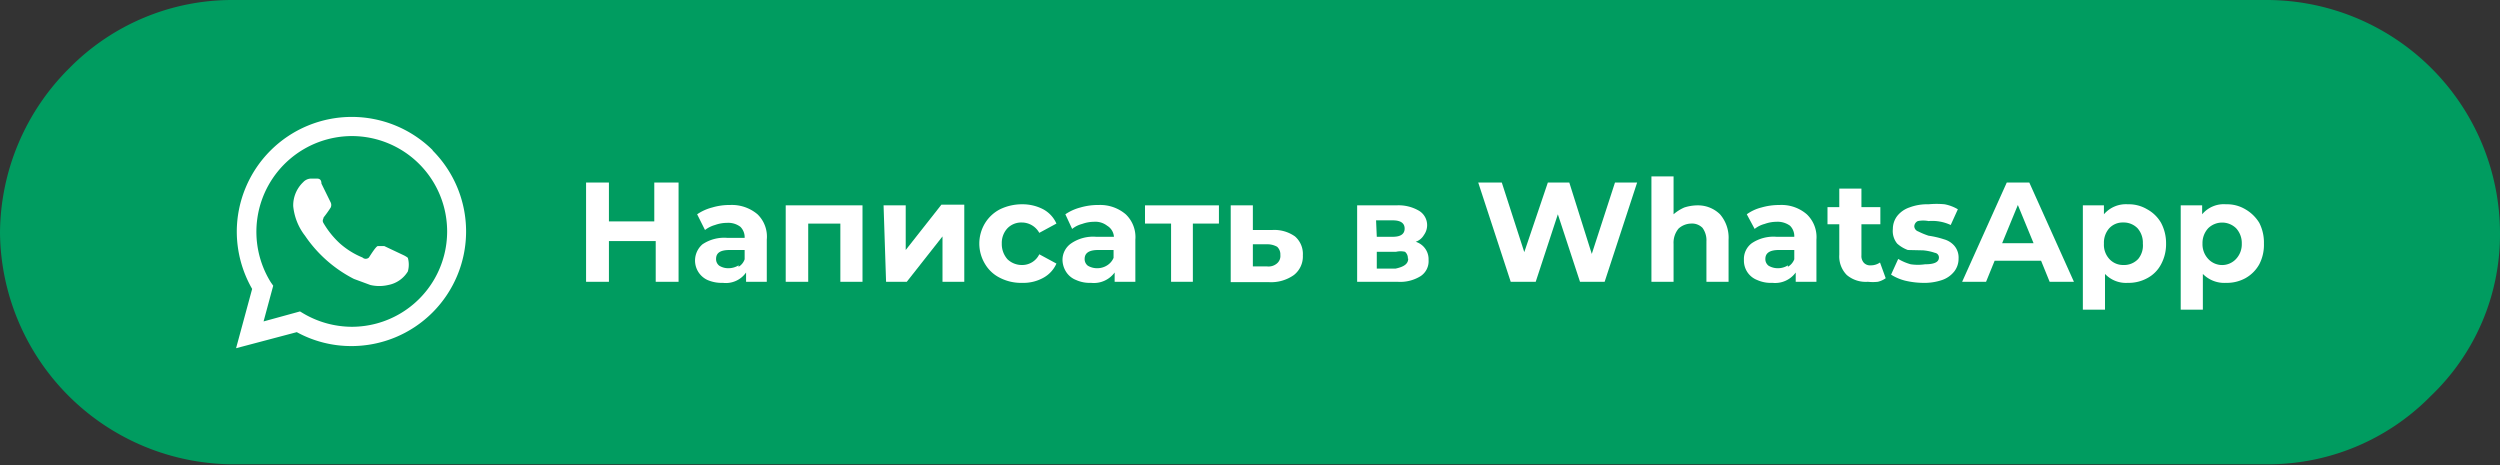 <?xml version="1.0" encoding="UTF-8"?> <svg xmlns="http://www.w3.org/2000/svg" id="Слой_1" data-name="Слой 1" viewBox="0 0 70 13.03"><rect x="0" y="0" width="70" height="13.03" fill="#333333" stroke="none"/> <defs> <style>.cls-1{fill:#009c60;}.cls-1,.cls-2{fill-rule:evenodd;}.cls-2,.cls-3{fill:#fff;}</style> </defs> <path class="cls-1" d="M70,6.52A6.54,6.54,0,0,0,63.47,0H6.53A6.4,6.4,0,0,0,1.94,1.91,6.55,6.55,0,0,0,0,6.52H0A6.55,6.55,0,0,0,6.53,13H63.47a6.38,6.38,0,0,0,4.59-1.91A6.25,6.25,0,0,0,70,6.52Z"></path> <path class="cls-2" d="M12.12,4.21A3.22,3.22,0,0,0,6.63,6.48a3.23,3.23,0,0,0,.43,1.61L6.61,9.75l1.7-.45a3.17,3.17,0,0,0,1.53.39h0a3.21,3.21,0,0,0,2.27-5.48ZM9.85,9.15h0a2.69,2.69,0,0,1-1.35-.37l-.1-.06L7.38,9l.27-1-.07-.1A2.68,2.68,0,0,1,9.85,3.81a2.67,2.67,0,0,1,0,5.34Zm1.46-2-.55-.26c-.07,0-.13,0-.18,0s-.21.26-.25.32a.13.13,0,0,1-.18,0,2.21,2.21,0,0,1-.64-.4,2.46,2.46,0,0,1-.45-.56c-.05-.08,0-.12,0-.16a3.32,3.32,0,0,0,.2-.28.17.17,0,0,0,0-.14L9,5.14C9,5,8.91,5,8.86,5H8.71a.31.31,0,0,0-.22.1.9.9,0,0,0-.28.67,1.6,1.6,0,0,0,.33.83A3.67,3.67,0,0,0,9.91,7.81l.46.17a1.1,1.1,0,0,0,.5,0,.82.82,0,0,0,.55-.38.71.71,0,0,0,0-.38S11.39,7.19,11.31,7.15Z"></path> <path class="cls-3" d="M19,5.11V7.89h-.64V6.75H17.05V7.89h-.64V5.11h.64V6.2h1.27V5.11Z"></path> <path class="cls-3" d="M21.21,6a.87.87,0,0,1,.26.71V7.89h-.58V7.63a.69.69,0,0,1-.65.29,1,1,0,0,1-.43-.08.6.6,0,0,1-.14-1,1.09,1.09,0,0,1,.69-.18h.49a.41.41,0,0,0-.12-.31.56.56,0,0,0-.37-.11,1,1,0,0,0-.34.06.82.82,0,0,0-.28.14L19.52,6a1.35,1.35,0,0,1,.42-.19,1.68,1.68,0,0,1,.5-.07A1.11,1.11,0,0,1,21.21,6Zm-.53,1.47a.39.39,0,0,0,.17-.21V7h-.42c-.26,0-.38.08-.38.25a.23.23,0,0,0,.09.19.47.47,0,0,0,.26.07A.54.54,0,0,0,20.68,7.43Z"></path> <path class="cls-3" d="M24.15,5.75V7.89h-.62V6.26h-.9V7.89H22V5.75Z"></path> <path class="cls-3" d="M24.74,5.75h.62V7l1-1.27H27V7.89h-.61V6.62l-1,1.27h-.58Z"></path> <path class="cls-3" d="M28,7.78a1,1,0,0,1-.42-.39,1.1,1.1,0,0,1,0-1.14A1.06,1.06,0,0,1,28,5.86a1.41,1.41,0,0,1,.62-.14,1.25,1.25,0,0,1,.59.14.84.84,0,0,1,.37.4l-.48.26a.56.56,0,0,0-.49-.29.54.54,0,0,0-.4.16.6.6,0,0,0-.16.43.64.64,0,0,0,.16.44.58.58,0,0,0,.4.16.53.53,0,0,0,.49-.3l.48.26a.84.84,0,0,1-.37.4,1.15,1.15,0,0,1-.59.14A1.29,1.29,0,0,1,28,7.78Z"></path> <path class="cls-3" d="M31.52,6a.88.88,0,0,1,.27.71V7.89h-.58V7.63a.72.72,0,0,1-.66.29.93.93,0,0,1-.42-.08.58.58,0,0,1-.28-.23.64.64,0,0,1-.1-.33A.56.56,0,0,1,30,6.81a1.09,1.09,0,0,1,.69-.18h.5A.39.39,0,0,0,31,6.32a.54.54,0,0,0-.37-.11,1,1,0,0,0-.33.06.74.74,0,0,0-.28.14L29.83,6a1.35,1.35,0,0,1,.42-.19,1.75,1.75,0,0,1,.51-.07A1.1,1.1,0,0,1,31.52,6ZM31,7.43a.46.46,0,0,0,.18-.21V7h-.43c-.25,0-.38.08-.38.25a.23.23,0,0,0,.09.19.5.5,0,0,0,.26.07A.51.51,0,0,0,31,7.43Z"></path> <path class="cls-3" d="M34.13,6.26H33.4V7.89h-.61V6.26h-.73V5.75h2.07Z"></path> <path class="cls-3" d="M36.26,6.62a.65.65,0,0,1,.22.53.66.66,0,0,1-.25.55,1.1,1.1,0,0,1-.7.2H34.46V5.75h.62v.69h.54A1,1,0,0,1,36.26,6.62Zm-.51.76a.27.27,0,0,0,.1-.24.29.29,0,0,0-.09-.23.55.55,0,0,0-.28-.07h-.4v.62h.4A.36.36,0,0,0,35.75,7.38Z"></path> <path class="cls-3" d="M40,7.28a.5.5,0,0,1-.22.45,1.08,1.08,0,0,1-.65.16H38V5.75h1.1a1.13,1.13,0,0,1,.63.15.47.47,0,0,1,.14.68.43.43,0,0,1-.23.19A.51.51,0,0,1,40,7.28Zm-1.45-.65H39c.22,0,.33-.08.33-.23s-.11-.23-.33-.23h-.47Zm.87.61a.23.23,0,0,0-.08-.19.55.55,0,0,0-.25,0h-.54v.47h.53C39.31,7.47,39.43,7.39,39.43,7.24Z"></path> <path class="cls-3" d="M45.84,5.11l-.91,2.78h-.69L43.62,6,43,7.89H42.3l-.91-2.78h.66l.63,1.95.66-1.95h.6l.63,2,.65-2Z"></path> <path class="cls-3" d="M48.16,6a1,1,0,0,1,.24.71V7.89h-.62V6.76a.59.59,0,0,0-.11-.38.41.41,0,0,0-.32-.12A.54.54,0,0,0,47,6.4a.62.62,0,0,0-.14.43V7.89h-.62V4.94h.62V6a1.17,1.17,0,0,1,.3-.19,1.23,1.23,0,0,1,.39-.06A.88.88,0,0,1,48.16,6Z"></path> <path class="cls-3" d="M50.59,6a.88.88,0,0,1,.27.71V7.89h-.58V7.63a.71.71,0,0,1-.65.29.94.94,0,0,1-.43-.08.58.58,0,0,1-.37-.56.55.55,0,0,1,.22-.47,1.09,1.09,0,0,1,.69-.18h.5a.41.41,0,0,0-.12-.31.59.59,0,0,0-.38-.11,1,1,0,0,0-.33.06.74.74,0,0,0-.28.14L48.91,6a1.2,1.2,0,0,1,.41-.19,1.79,1.79,0,0,1,.51-.07A1.08,1.08,0,0,1,50.59,6Zm-.53,1.47a.41.41,0,0,0,.18-.21V7h-.43c-.25,0-.38.08-.38.25a.23.23,0,0,0,.09.19.5.5,0,0,0,.26.07A.51.51,0,0,0,50.06,7.43Z"></path> <path class="cls-3" d="M52.8,7.79a.64.64,0,0,1-.22.1,1.27,1.27,0,0,1-.28,0,.82.82,0,0,1-.59-.19.74.74,0,0,1-.21-.57V6.28h-.33V5.8h.33V5.28h.62V5.8h.53v.48h-.53v.87a.28.28,0,0,0,.07.21.24.24,0,0,0,.19.07.45.45,0,0,0,.26-.08Z"></path> <path class="cls-3" d="M53.35,7.86a1.37,1.37,0,0,1-.4-.17l.2-.44a1.42,1.42,0,0,0,.35.15,1.37,1.37,0,0,0,.4,0c.26,0,.39-.06.39-.19a.13.13,0,0,0-.11-.13,1.4,1.4,0,0,0-.33-.07L53.42,7a.92.92,0,0,1-.3-.18A.56.56,0,0,1,53,6.41a.6.6,0,0,1,.12-.36.74.74,0,0,1,.34-.24A1.4,1.4,0,0,1,54,5.72a2.3,2.3,0,0,1,.45,0,1.14,1.14,0,0,1,.37.14l-.2.44A1.22,1.22,0,0,0,54,6.19a.78.78,0,0,0-.3,0,.17.17,0,0,0-.1.15.16.16,0,0,0,.11.14A2.14,2.14,0,0,0,54,6.6a2.51,2.51,0,0,1,.43.1.59.59,0,0,1,.29.18.51.51,0,0,1,.12.36.58.58,0,0,1-.12.36.74.74,0,0,1-.34.24,1.55,1.55,0,0,1-.55.08A2.31,2.31,0,0,1,53.35,7.86Z"></path> <path class="cls-3" d="M57.15,7.3h-1.3l-.24.59h-.67l1.25-2.78h.63l1.25,2.78h-.68Zm-.21-.49L56.5,5.74l-.44,1.07Z"></path> <path class="cls-3" d="M60.12,5.86a1,1,0,0,1,.39.38,1.21,1.21,0,0,1,.14.58,1.18,1.18,0,0,1-.14.58.92.92,0,0,1-.39.39,1.08,1.08,0,0,1-.54.13.81.81,0,0,1-.64-.25v1h-.62V5.75h.59V6a.81.81,0,0,1,.67-.28A1,1,0,0,1,60.12,5.86Zm-.25,1.39A.59.59,0,0,0,60,6.82a.61.61,0,0,0-.15-.43.54.54,0,0,0-.4-.16.51.51,0,0,0-.39.16.61.61,0,0,0-.15.43.59.59,0,0,0,.15.43.52.52,0,0,0,.39.17A.54.54,0,0,0,59.87,7.25Z"></path> <path class="cls-3" d="M62.87,5.86a1.09,1.09,0,0,1,.39.38,1.21,1.21,0,0,1,.13.58,1.18,1.18,0,0,1-.13.58,1,1,0,0,1-.39.39,1.08,1.08,0,0,1-.54.13.84.84,0,0,1-.65-.25v1h-.62V5.75h.6V6a.79.79,0,0,1,.67-.28A1,1,0,0,1,62.87,5.86Zm-.26,1.39a.6.6,0,0,0,.16-.43.61.61,0,0,0-.16-.43.56.56,0,0,0-.78,0,.61.61,0,0,0-.16.43.6.6,0,0,0,.16.43.53.53,0,0,0,.78,0Z"></path> </svg> 